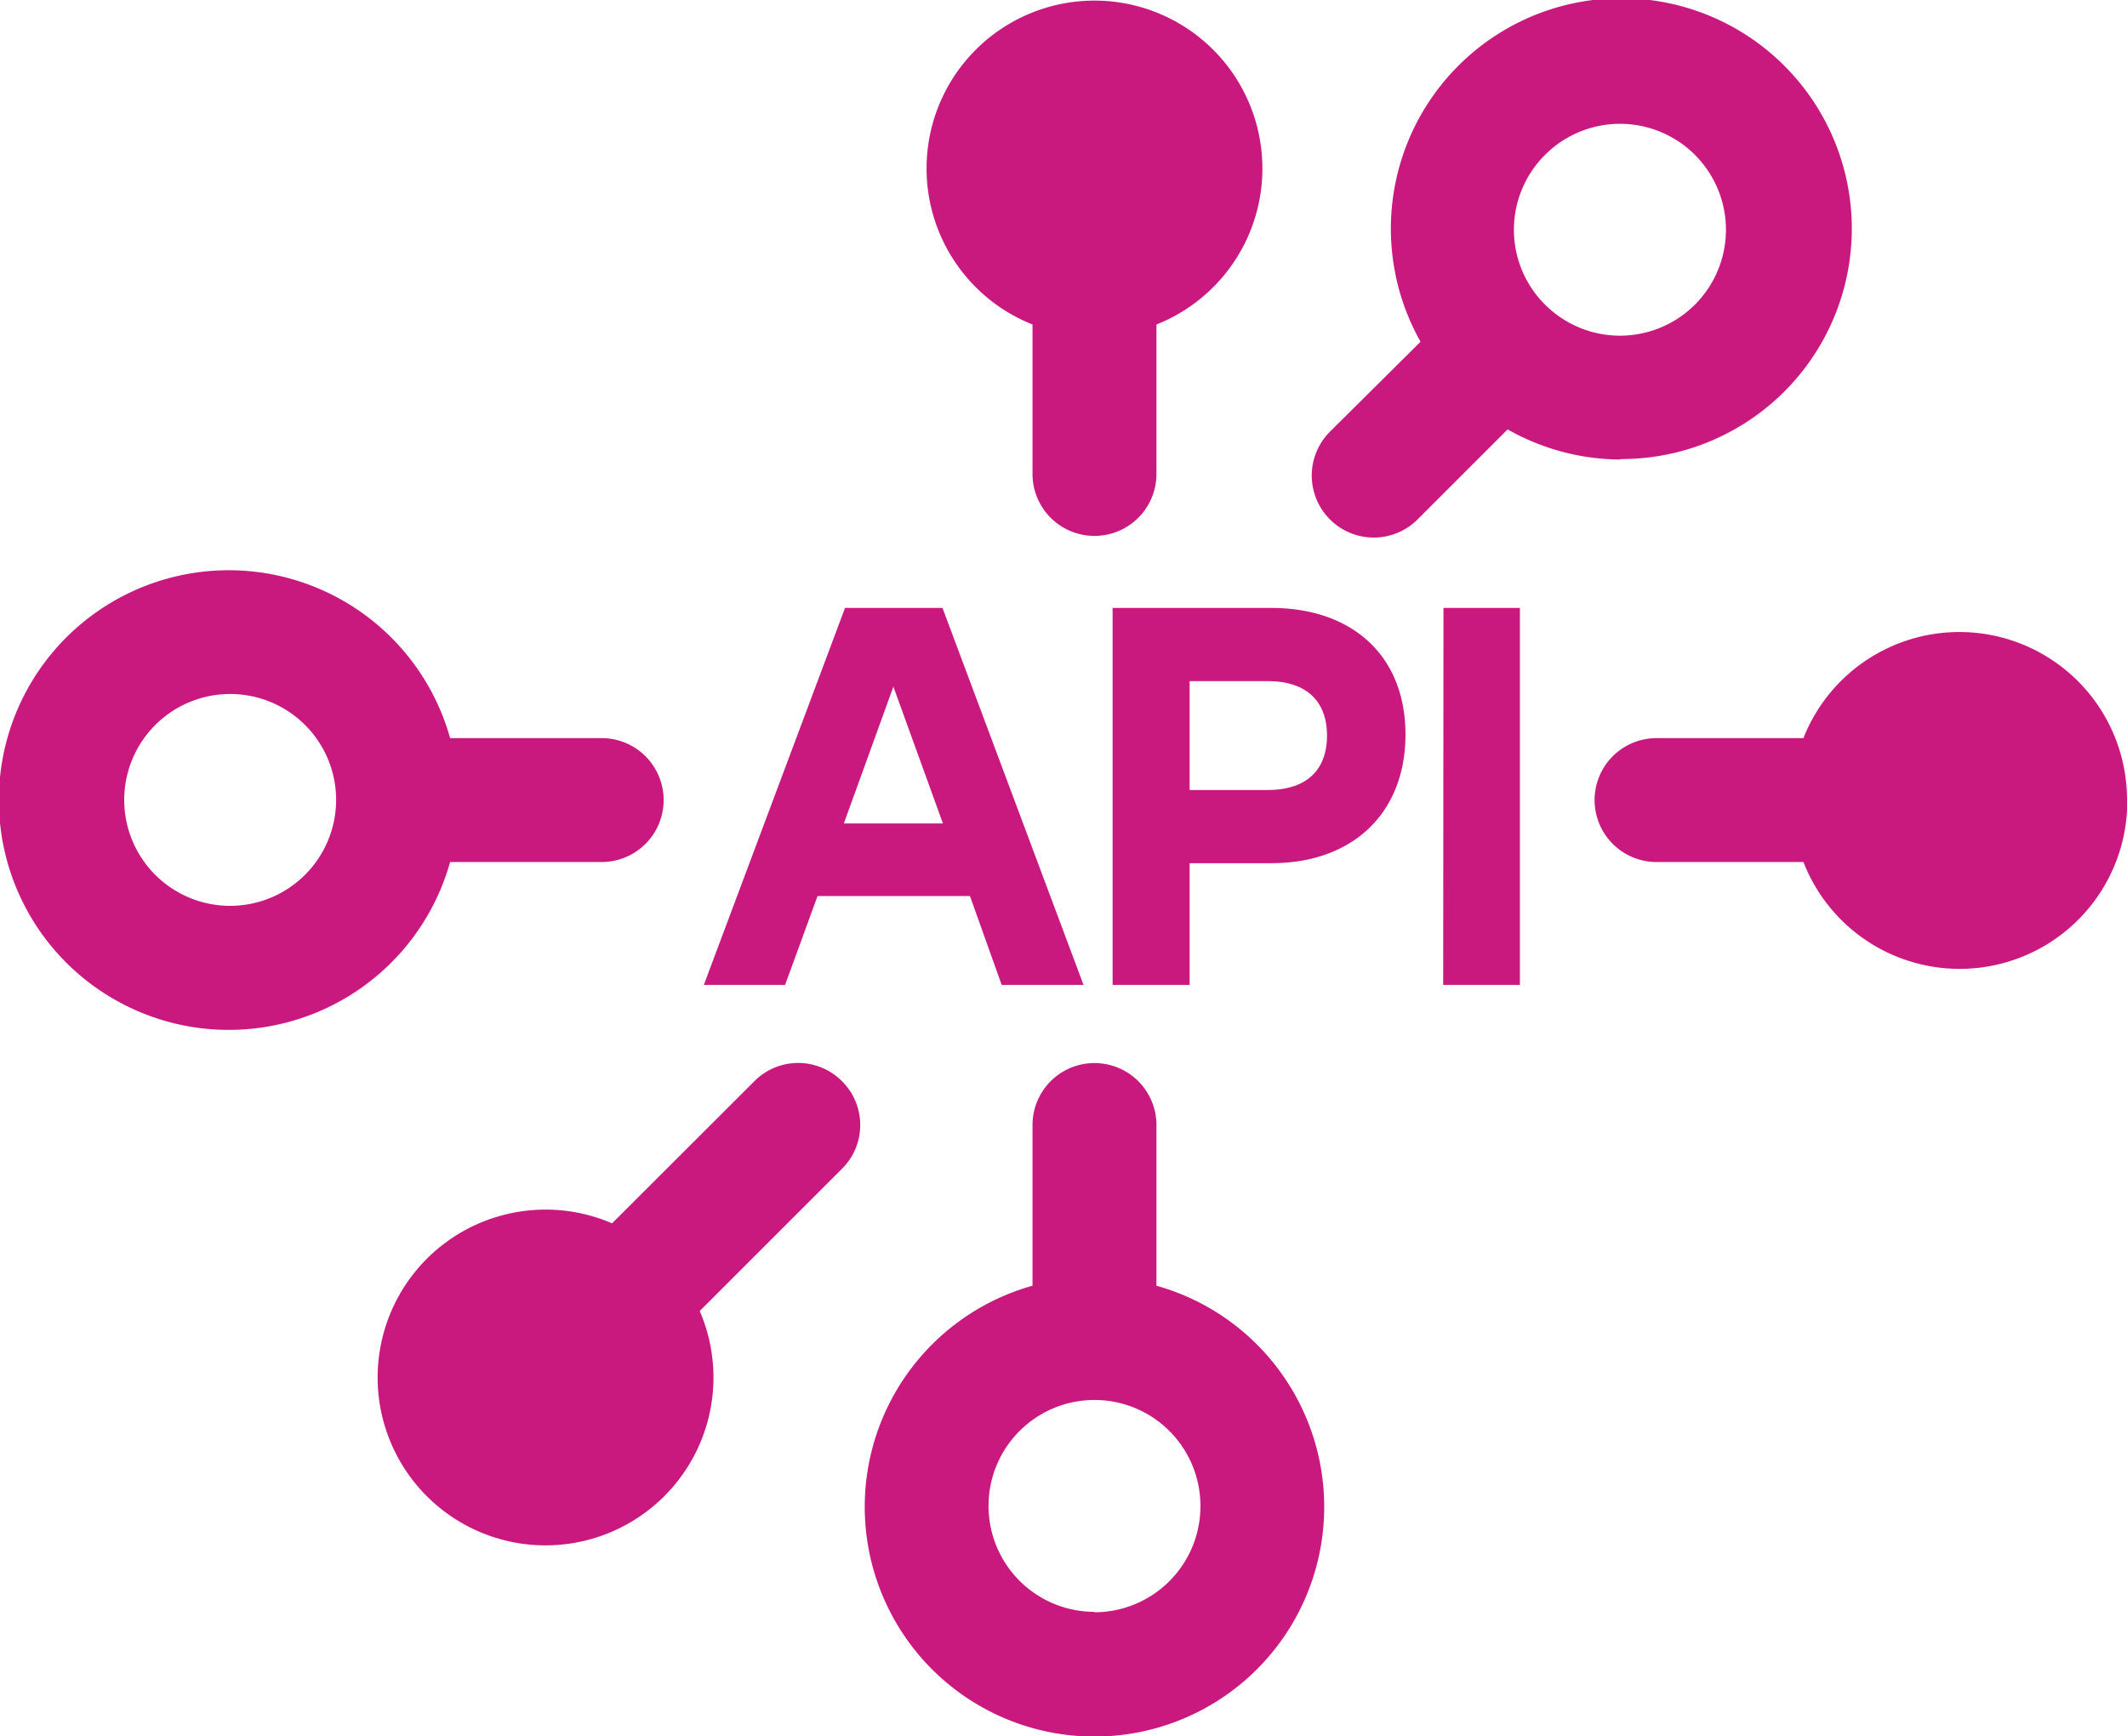 <svg xmlns="http://www.w3.org/2000/svg" viewBox="0 0 145.54 118.83"><defs><style>.cls-1{fill:#c9197f;}</style></defs><g id="Layer_2" data-name="Layer 2"><g id="_27" data-name="27"><path class="cls-1" d="M55.94,61.33H66.37l2.17,6.08h5.6l-9.65-25.8H57.82l-9.66,25.8h5.56ZM61.13,47l3.39,9.36H57.74ZM87,41.61H76.13v25.8H81.4V59.08H87c5.52,0,9.17-3.39,9.17-8.81S92.49,41.61,87,41.61Zm-.23,12.46H81.4V46.62h5.34c2.73,0,4.06,1.44,4.06,3.73S89.47,54.07,86.74,54.07Zm12-12.46H104v25.8H98.75Zm46.79,13.16A11.47,11.47,0,0,1,123.4,59H113.35a4.24,4.24,0,1,1,0-8.48H123.4a11.47,11.47,0,0,1,22.14,4.24ZM30.8,59H41.17a4.24,4.24,0,0,0,0-8.48H30.8a15.73,15.73,0,1,0,0,8.48ZM15.73,62A7.25,7.25,0,1,1,23,54.77,7.26,7.26,0,0,1,15.73,62ZM63.4,11.55A11.49,11.49,0,1,1,79.13,22.21V32.44a4.24,4.24,0,1,1-8.48,0V22.21A11.49,11.49,0,0,1,63.4,11.55ZM79.13,88V77a4.24,4.24,0,0,0-8.48,0V88a15.72,15.72,0,1,0,8.48,0Zm-4.24,22.32a7.25,7.25,0,1,1,7.25-7.25A7.26,7.26,0,0,1,74.89,110.35Zm36-78.9A15.77,15.77,0,1,0,97.2,23.39L91,29.55a4.24,4.24,0,0,0,6,6l6.16-6.16A15.75,15.75,0,0,0,110.85,31.45ZM105.72,10.6a7.25,7.25,0,1,1,0,10.25A7.23,7.23,0,0,1,105.72,10.6ZM57.61,74a4.22,4.22,0,0,1,0,6l-9.73,9.73a11.49,11.49,0,1,1-6-6L51.62,74A4.22,4.22,0,0,1,57.61,74Z"/></g></g></svg>
